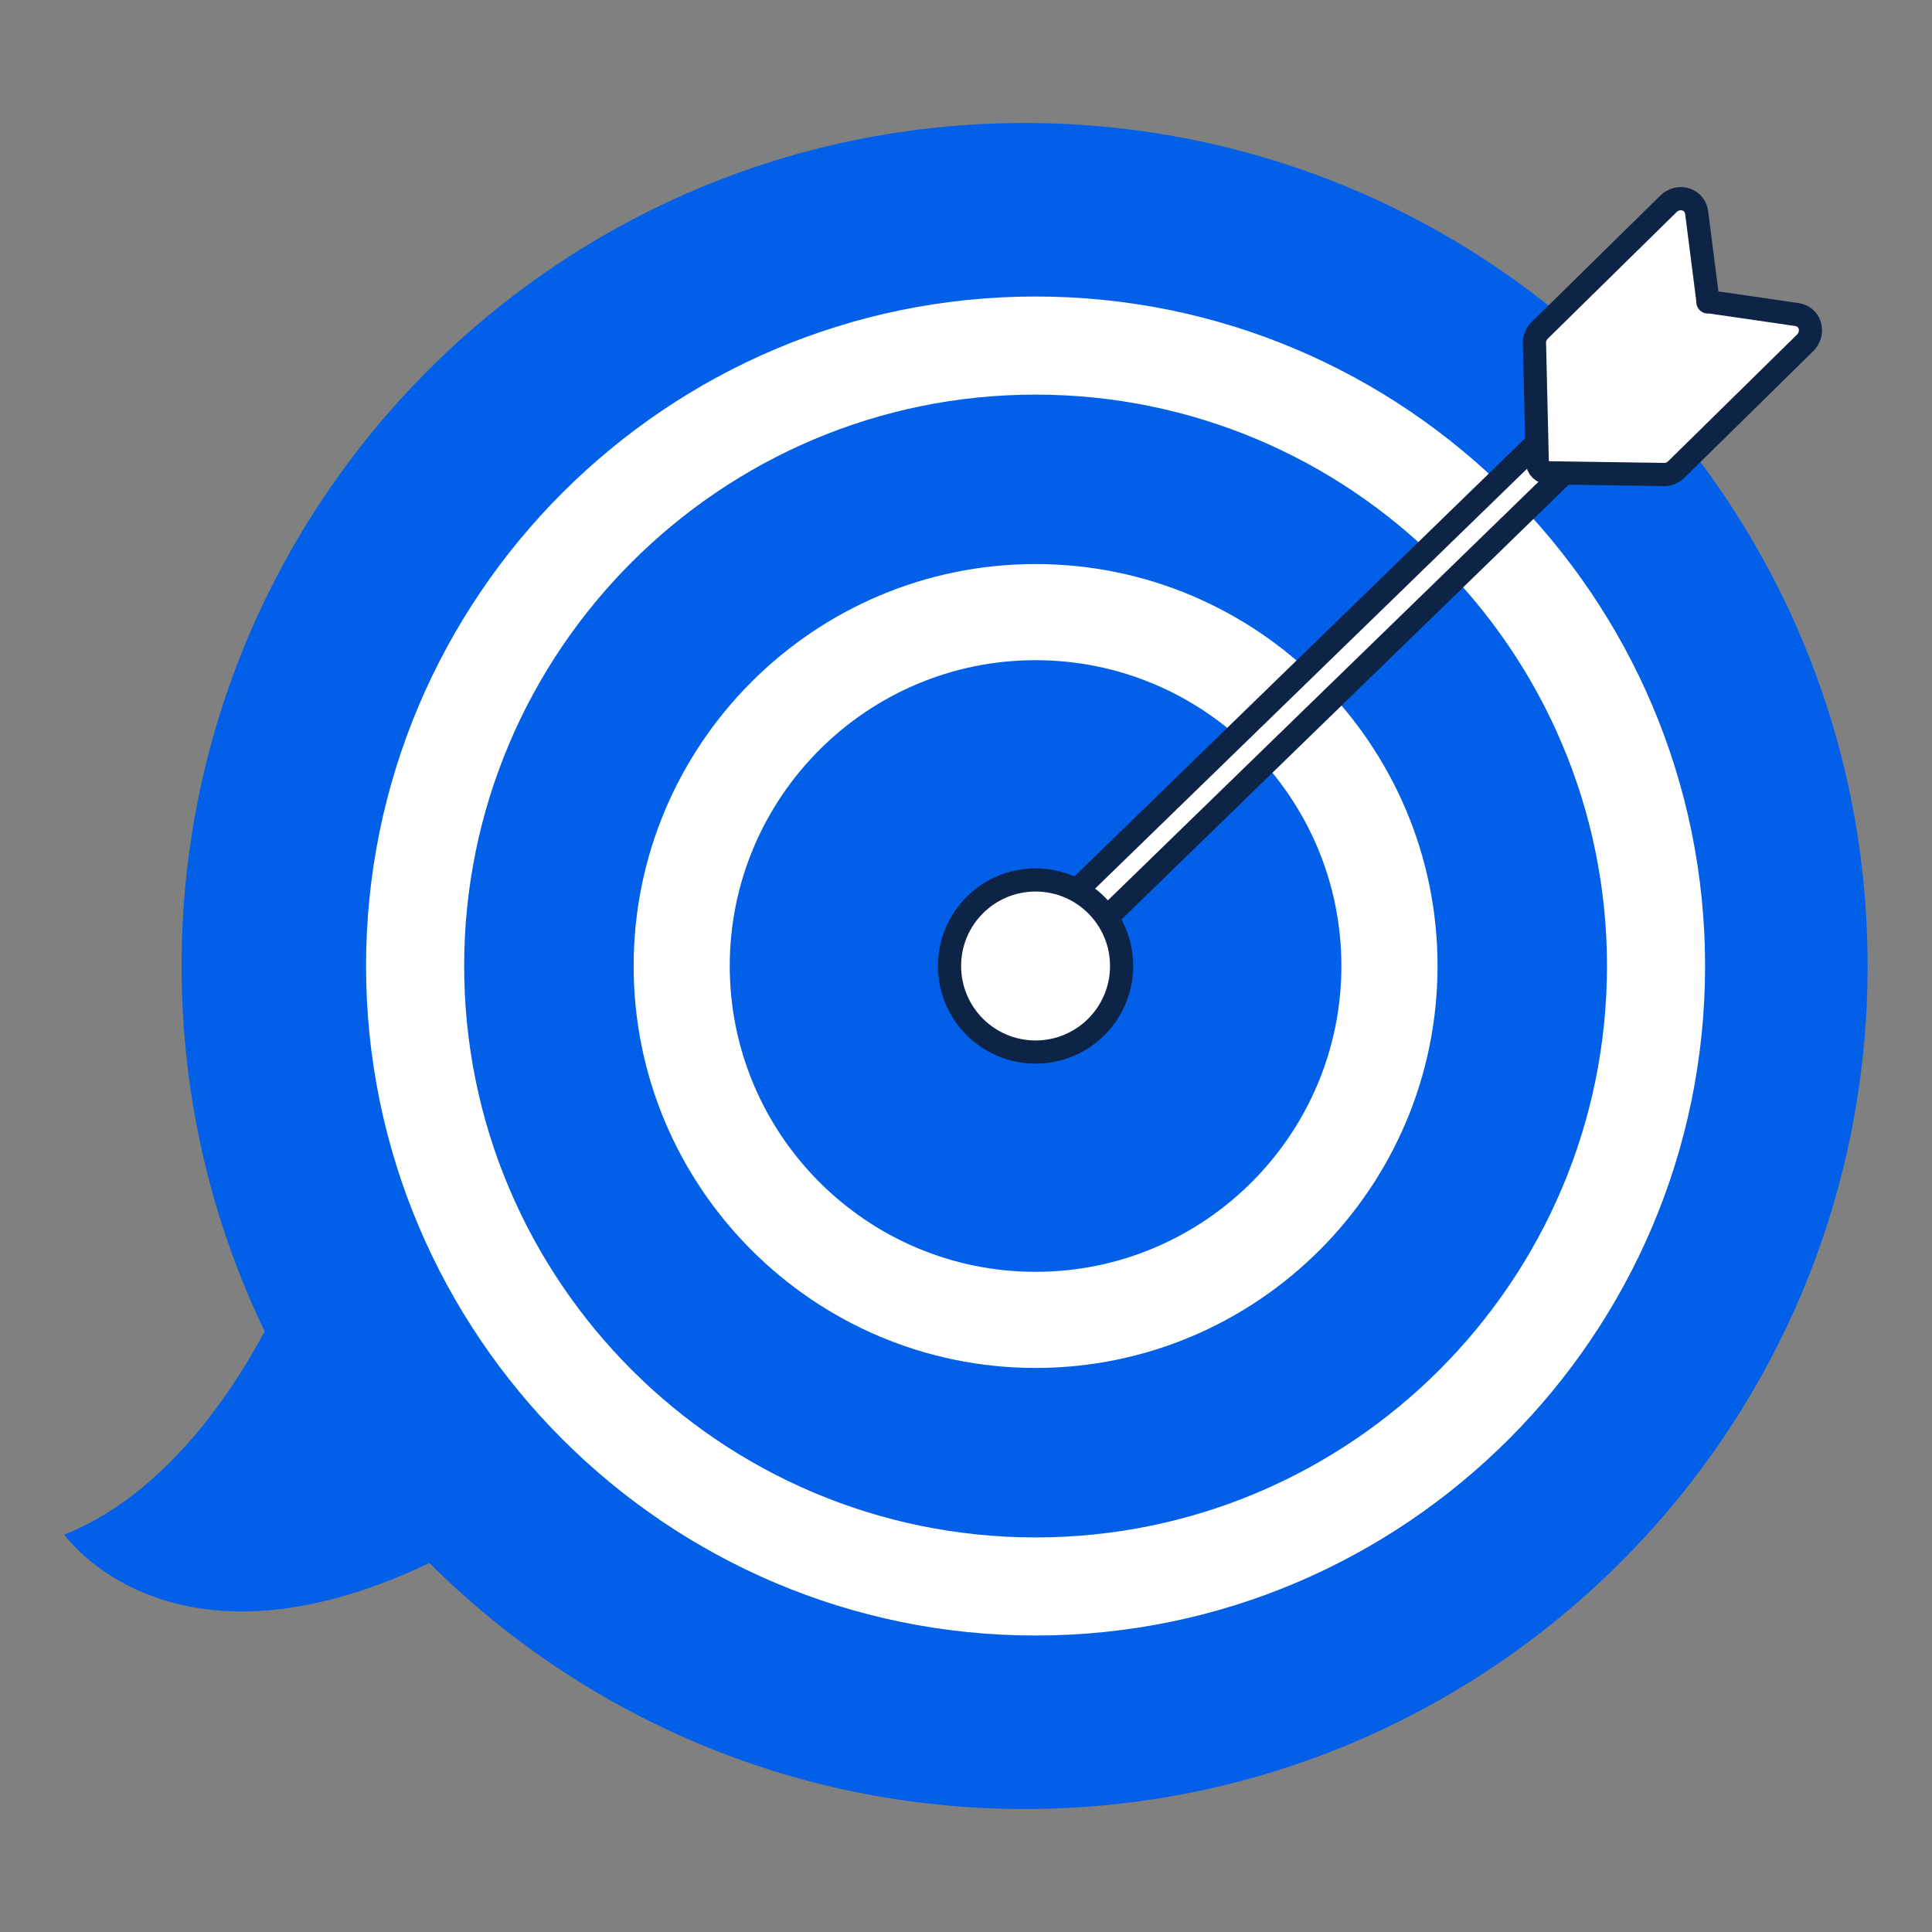 <svg xmlns="http://www.w3.org/2000/svg" xmlns:xlink="http://www.w3.org/1999/xlink" id="Layer_1" x="0px" y="0px" viewBox="0 0 1000 1000" style="enable-background:new 0 0 1000 1000;" xml:space="preserve"><rect x="0" y="0" width="1000" height="1000" fill="#808080" stroke="none"/><style type="text/css">	.st0{fill:#0160E7;}	.st1{fill:#FFFFFF;}	.st2{fill:#FFFFFF;stroke:#0E2447;stroke-width:12;stroke-miterlimit:10;}	.st3{fill:#FFFFFF;stroke:#0E2447;stroke-width:12;stroke-linecap:round;stroke-linejoin:round;stroke-miterlimit:10;}	.st4{fill:#9CFF42;}	.st5{fill:#2F3744;}	.st6{fill:url(#SVGID_1_);}	.st7{fill:url(#SVGID_00000118374124191119722690000000510233499382185618_);}	.st8{fill:url(#SVGID_00000013890470852781667340000008345622634281773712_);}	.st9{fill:url(#SVGID_00000094608784179064739040000018141078143847516593_);}	.st10{fill:url(#SVGID_00000083779870964882063750000009918573027534338180_);}	.st11{fill:url(#SVGID_00000137094843327184328090000013134984925942239412_);}	.st12{fill:#2797E9;}	.st13{fill:#26B5E9;}</style><path class="st0" d="M530.34,63.66C289.35,63.66,93.99,259.01,93.99,500c0,67.75,15.44,131.89,42.99,189.09 c-16.26,30.54-51.11,84.31-103.67,105.23c0,0,54.72,78.66,188.96,14.68c78.93,78.68,187.8,127.34,308.06,127.34 c240.99,0,436.34-195.36,436.34-436.34C966.68,259.01,771.32,63.66,530.34,63.66z"></path><path class="st1" d="M536,846.54c-191.07,0-346.53-155.46-346.53-346.54S344.93,153.47,536,153.47 c191.09,0,346.55,155.46,346.55,346.54S727.09,846.54,536,846.54z M536,204.25c-163.08,0-295.75,132.68-295.75,295.76 c0,163.08,132.67,295.76,295.75,295.76S831.77,663.09,831.77,500C831.77,336.92,699.08,204.25,536,204.25z"></path><path class="st1" d="M536.01,708.05c-114.71,0-208.04-93.33-208.04-208.05c0-114.72,93.33-208.05,208.04-208.05 c114.72,0,208.06,93.33,208.06,208.05C744.06,614.72,650.73,708.05,536.01,708.05z M536.01,341.71 c-87.28,0-158.29,71.01-158.29,158.29c0,87.28,71,158.29,158.29,158.29c87.28,0,158.29-71.01,158.29-158.29 C694.3,412.72,623.29,341.71,536.01,341.71z"></path><rect x="481" y="348.37" transform="matrix(0.717 -0.697 0.697 0.717 -58.453 573.598)" class="st2" width="393.66" height="20.97"></rect><path class="st3" d="M936.61,173.85c-0.47,1.35-1.27,2.62-2.36,3.69l-66.56,65.43c-1.22,1.19-2.71,2.03-4.3,2.44 c-0.51,0.13-1.04,0.19-1.58,0.19l-60.25-0.87c-3.21-0.04-5.8-2.61-5.88-5.82l-1.45-61.88c-0.01-0.53,0.05-1.06,0.17-1.58 c0.44-1.67,1.31-3.24,2.57-4.48l66.52-65.38c2.54-2.52,6.1-3.39,9.29-2.3c2.93,1.01,4.99,3.55,5.39,6.65l5.78,45.25 c0.05,0.36,0.06,0.73,0.04,1.09c0.47-0.05,0.96-0.04,1.44,0.03l44.71,6.51c3.08,0.46,5.6,2.56,6.56,5.49 C937.28,170.12,937.23,172.06,936.61,173.85z"></path><circle class="st2" cx="536.01" cy="500" r="44.54"></circle></svg>